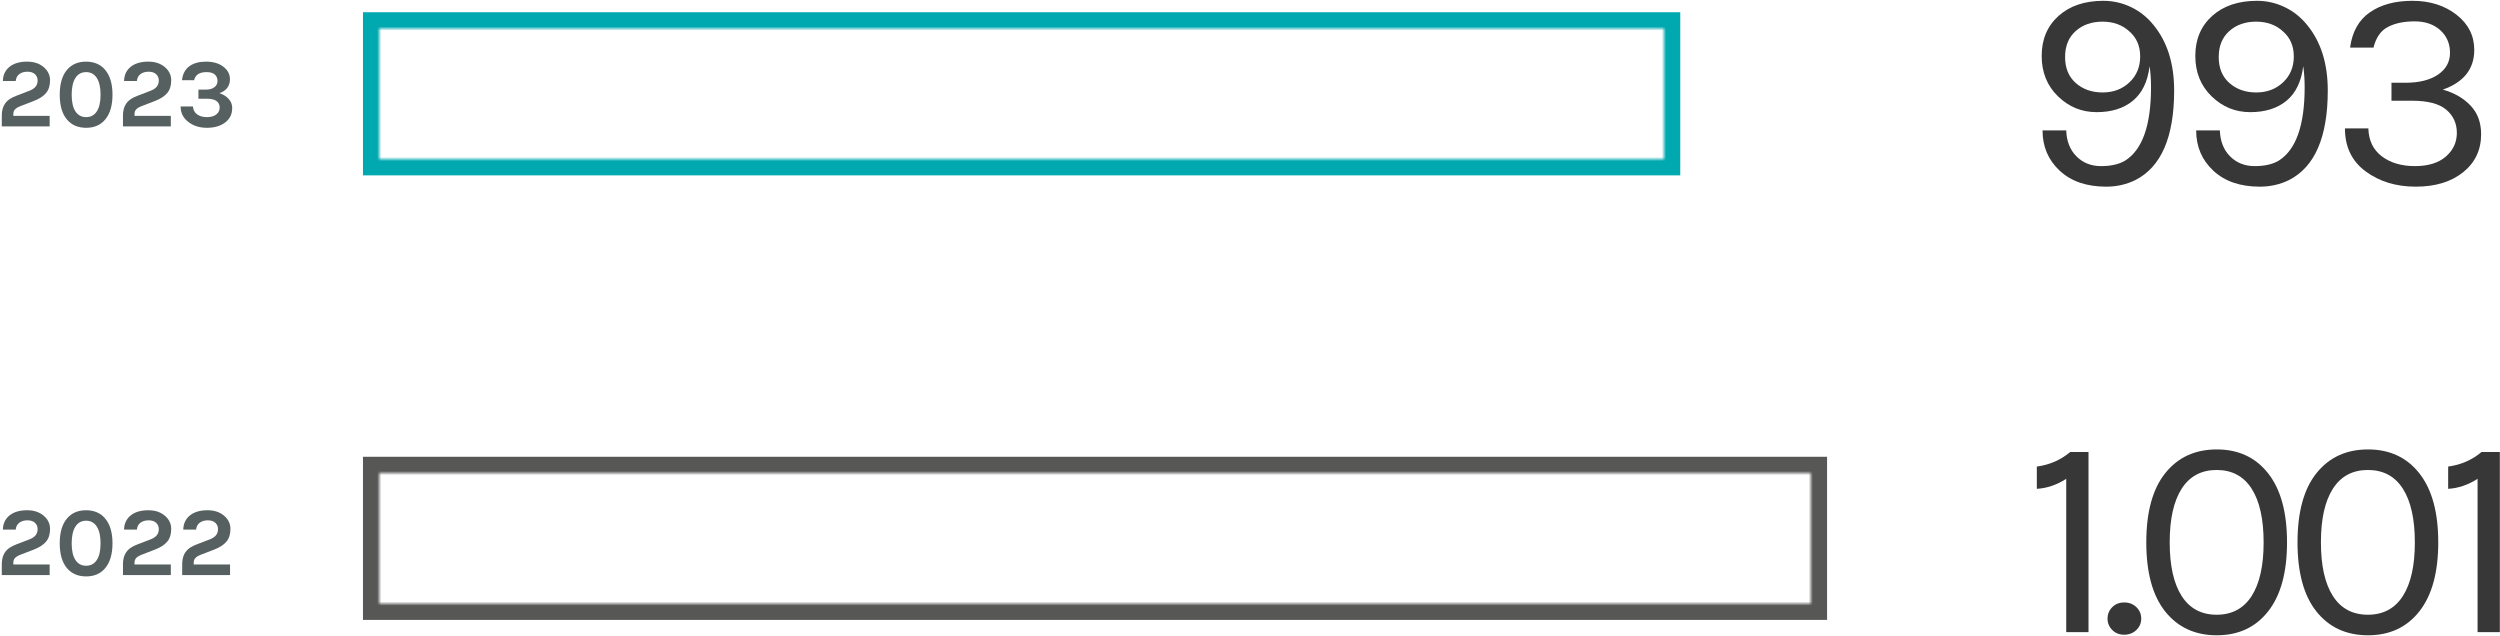 <?xml version="1.0" encoding="UTF-8" standalone="no"?>
<svg
   width="613px"
   height="156px"
   viewBox="0 0 613 156"
   version="1.1"
   id="svg14"
   sodipodi:docname="investimenti-it.svg"
   inkscape:version="1.3.2 (091e20e, 2023-11-25, custom)"
   xmlns:inkscape="http://www.inkscape.org/namespaces/inkscape"
   xmlns:sodipodi="http://sodipodi.sourceforge.net/DTD/sodipodi-0.dtd"
   xmlns="http://www.w3.org/2000/svg"
   xmlns:svg="http://www.w3.org/2000/svg">
  <defs
     id="defs14">
    <pattern
       patternUnits="userSpaceOnUse"
       width="323"
       height="40"
       patternTransform="translate(89,3)"
       preserveAspectRatio="xMidYMid"
       id="pattern14">
      <path
         d="M 323,0 V 40 H 0 V 0 Z m -4,4 H 4 v 32 h 315 z"
         id="Rectangle"
         fill="#00a8b0" />
    </pattern>
    <pattern
       patternUnits="userSpaceOnUse"
       width="359"
       height="40"
       patternTransform="translate(89,112)"
       preserveAspectRatio="xMidYMid"
       id="pattern15">
      <path
         d="M 359,0 V 40 H 0 V 0 Z m -4,4 H 4 v 32 h 351 z"
         id="Rectangle-Copy-6"
         fill="#575756" />
    </pattern>
  </defs>
  <sodipodi:namedview
     id="namedview14"
     pagecolor="#ffffff"
     bordercolor="#666666"
     borderopacity="1.0"
     inkscape:showpageshadow="2"
     inkscape:pageopacity="0.0"
     inkscape:pagecheckerboard="0"
     inkscape:deskcolor="#d1d1d1"
     showgrid="false"
     inkscape:zoom="1.5203915"
     inkscape:cx="306.5"
     inkscape:cy="77.940451"
     inkscape:window-width="1920"
     inkscape:window-height="1009"
     inkscape:window-x="1912"
     inkscape:window-y="-8"
     inkscape:window-maximized="1"
     inkscape:current-layer="investimenti-it" />
  <title
     id="title1">investimenti-it</title>
  <g
     id="sito"
     stroke="none"
     stroke-width="1"
     fill="none"
     fill-rule="evenodd">
    <g
       id="grafici"
       transform="translate(-732, -1410)"
       fill-rule="nonzero">
      <g
         id="investimenti-it"
         transform="translate(732.44, 1410.2)">
        <g
           id="Group">
          <g
             id="993"
             transform="translate(500.18, 0)"
             fill="#373737">
            <path
               d="M15.12,0 C17.5,0 19.763,0.513 21.91,1.54 C24.057,2.567 25.9,4.037 27.44,5.95 C30.8,10.057 32.48,15.4 32.48,21.98 C32.48,33.413 29.307,40.74 22.96,43.96 C20.767,45.033 18.387,45.57 15.82,45.57 C11.013,45.57 7.21,44.263 4.41,41.65 C1.61,39.037 0.21,35.747 0.21,31.78 L6.02,31.78 C6.113,34.44 6.953,36.563 8.54,38.15 C10.127,39.737 12.133,40.53 14.56,40.53 C16.987,40.53 18.947,40.087 20.44,39.2 C24.687,36.54 26.81,30.543 26.81,21.21 C26.81,19.297 26.693,17.57 26.46,16.03 C25.993,19.81 24.628,22.633 22.365,24.5 C20.102,26.367 17.138,27.3 13.475,27.3 C9.812,27.3 6.65,26.005 3.99,23.415 C1.33,20.825 0,17.523 0,13.51 C0,9.45 1.377,6.183 4.13,3.71 C6.883,1.237 10.547,0 15.12,0 Z M21.49,7.49 C19.763,5.903 17.57,5.11 14.91,5.11 C12.25,5.11 10.057,5.88 8.33,7.42 C6.603,8.96 5.74,11.083 5.74,13.79 C5.74,16.497 6.615,18.62 8.365,20.16 C10.115,21.7 12.308,22.47 14.945,22.47 C17.582,22.47 19.775,21.642 21.525,19.985 C23.275,18.328 24.15,16.217 24.15,13.65 C24.15,11.083 23.263,9.03 21.49,7.49 Z"
               id="Shape" />
            <path
               d="M52.79,0 C55.17,0 57.433,0.513 59.58,1.54 C61.727,2.567 63.57,4.037 65.11,5.95 C68.47,10.057 70.15,15.4 70.15,21.98 C70.15,33.413 66.977,40.74 60.63,43.96 C58.437,45.033 56.057,45.57 53.49,45.57 C48.683,45.57 44.88,44.263 42.08,41.65 C39.28,39.037 37.88,35.747 37.88,31.78 L43.69,31.78 C43.783,34.44 44.623,36.563 46.21,38.15 C47.797,39.737 49.803,40.53 52.23,40.53 C54.657,40.53 56.617,40.087 58.11,39.2 C62.357,36.54 64.48,30.543 64.48,21.21 C64.48,19.297 64.363,17.57 64.13,16.03 C63.663,19.81 62.298,22.633 60.035,24.5 C57.772,26.367 54.808,27.3 51.145,27.3 C47.482,27.3 44.32,26.005 41.66,23.415 C39,20.825 37.67,17.523 37.67,13.51 C37.67,9.45 39.047,6.183 41.8,3.71 C44.553,1.237 48.217,0 52.79,0 Z M59.16,7.49 C57.433,5.903 55.24,5.11 52.58,5.11 C49.92,5.11 47.727,5.88 46,7.42 C44.273,8.96 43.41,11.083 43.41,13.79 C43.41,16.497 44.285,18.62 46.035,20.16 C47.785,21.7 49.978,22.47 52.615,22.47 C55.252,22.47 57.445,21.642 59.195,19.985 C60.945,18.328 61.82,16.217 61.82,13.65 C61.82,11.083 60.933,9.03 59.16,7.49 Z"
               id="path1" />
            <path
               d="M106.07,12.04 C106.07,16.707 103.503,19.95 98.37,21.77 C101.17,22.563 103.433,23.87 105.16,25.69 C106.887,27.51 107.75,29.843 107.75,32.69 C107.75,36.563 106.28,39.678 103.34,42.035 C100.4,44.392 96.527,45.57 91.72,45.57 C86.913,45.57 82.818,44.322 79.435,41.825 C76.052,39.328 74.36,35.817 74.36,31.29 L80.1,31.29 C80.193,34.277 81.302,36.563 83.425,38.15 C85.548,39.737 88.243,40.53 91.51,40.53 C94.777,40.53 97.308,39.748 99.105,38.185 C100.902,36.622 101.8,34.685 101.8,32.375 C101.8,30.065 100.937,28.175 99.21,26.705 C97.483,25.235 94.683,24.5 90.81,24.5 L85.77,24.5 L85.77,20.09 L89.2,20.09 C92.56,20.09 95.22,19.425 97.18,18.095 C99.14,16.765 100.12,14.98 100.12,12.74 C100.12,10.5 99.327,8.657 97.74,7.21 C96.153,5.763 94.053,5.04 91.44,5.04 C88.827,5.04 86.645,5.495 84.895,6.405 C83.145,7.315 81.967,9.007 81.36,11.48 L75.62,11.48 C76.133,7.607 77.743,4.725 80.45,2.835 C83.157,0.945 86.645,0 90.915,0 C95.185,0 98.778,1.132 101.695,3.395 C104.612,5.658 106.07,8.54 106.07,12.04 Z"
               id="Path" />
          </g>
          <g
             id="2023"
             transform="translate(0, 14.912)"
             fill="#576060">
            <path
               d="M2.832,13.296 L11.736,13.296 L11.736,15.888 L0,15.888 L0,13.224 C0,11.352 0.664,9.992 1.992,9.144 C2.44,8.856 2.96,8.6 3.552,8.376 L6.744,7.152 C7.448,6.88 7.964,6.54 8.292,6.132 C8.62,5.724 8.784,5.216 8.784,4.608 C8.784,4 8.568,3.492 8.136,3.084 C7.704,2.676 7.088,2.472 6.288,2.472 C5.488,2.472 4.828,2.664 4.308,3.048 C3.788,3.432 3.488,4 3.408,4.752 L0.264,4.752 C0.296,3.232 0.88,2.04 2.016,1.176 C3.056,0.392 4.456,0 6.216,0 C7.832,0 9.168,0.432 10.224,1.296 C11.296,2.192 11.832,3.288 11.832,4.584 C11.832,5.88 11.508,6.916 10.86,7.692 C10.212,8.468 9.208,9.12 7.848,9.648 L4.608,10.896 C3.984,11.136 3.532,11.404 3.252,11.7 C2.972,11.996 2.832,12.376 2.832,12.84 L2.832,13.296 Z"
               id="path2" />
            <path
               d="M20.664,0 C21.624,0 22.5,0.164 23.292,0.492 C24.084,0.82 24.76,1.32 25.32,1.992 C26.536,3.416 27.144,5.456 27.144,8.112 C27.144,10.768 26.536,12.808 25.32,14.232 C24.2,15.56 22.656,16.224 20.688,16.224 C18.704,16.224 17.144,15.56 16.008,14.232 C14.808,12.84 14.208,10.8 14.208,8.112 C14.208,5.424 14.808,3.384 16.008,1.992 C17.144,0.664 18.696,0 20.664,0 Z M24.216,8.112 C24.216,6.32 23.908,4.948 23.292,3.996 C22.676,3.044 21.804,2.568 20.676,2.568 C19.548,2.568 18.676,3.044 18.06,3.996 C17.444,4.948 17.136,6.32 17.136,8.112 C17.136,9.904 17.444,11.268 18.06,12.204 C18.676,13.14 19.548,13.608 20.676,13.608 C21.804,13.608 22.676,13.14 23.292,12.204 C23.908,11.268 24.216,9.904 24.216,8.112 Z"
               id="path3" />
            <path
               d="M32.544,13.296 L41.448,13.296 L41.448,15.888 L29.712,15.888 L29.712,13.224 C29.712,11.352 30.376,9.992 31.704,9.144 C32.152,8.856 32.672,8.6 33.264,8.376 L36.456,7.152 C37.16,6.88 37.676,6.54 38.004,6.132 C38.332,5.724 38.496,5.216 38.496,4.608 C38.496,4 38.28,3.492 37.848,3.084 C37.416,2.676 36.8,2.472 36,2.472 C35.2,2.472 34.54,2.664 34.02,3.048 C33.5,3.432 33.2,4 33.12,4.752 L29.976,4.752 C30.008,3.232 30.592,2.04 31.728,1.176 C32.768,0.392 34.168,0 35.928,0 C37.544,0 38.88,0.432 39.936,1.296 C41.008,2.192 41.544,3.288 41.544,4.584 C41.544,5.88 41.22,6.916 40.572,7.692 C39.924,8.468 38.92,9.12 37.56,9.648 L34.32,10.896 C33.696,11.136 33.244,11.404 32.964,11.7 C32.684,11.996 32.544,12.376 32.544,12.84 L32.544,13.296 Z"
               id="path4" />
            <path
               d="M50.208,2.568 C48.464,2.568 47.448,3.232 47.16,4.56 L44.184,4.56 C44.344,3.024 44.968,1.864 46.056,1.08 C47.08,0.36 48.424,0 50.088,0 C51.8,0 53.192,0.4 54.264,1.2 C55.384,2.016 55.944,3.064 55.944,4.344 C55.944,5.144 55.728,5.836 55.296,6.42 C54.864,7.004 54.224,7.44 53.376,7.728 C54.32,8.048 55.076,8.524 55.644,9.156 C56.212,9.788 56.496,10.512 56.496,11.328 C56.496,12.144 56.348,12.84 56.052,13.416 C55.756,13.992 55.336,14.488 54.792,14.904 C53.64,15.784 52.144,16.224 50.304,16.224 C48.544,16.224 47.064,15.776 45.864,14.88 C44.52,13.904 43.848,12.608 43.848,10.992 L46.872,10.992 C46.92,11.808 47.252,12.448 47.868,12.912 C48.484,13.376 49.288,13.608 50.28,13.608 C51.272,13.608 52.044,13.388 52.596,12.948 C53.148,12.508 53.424,11.948 53.424,11.268 C53.424,10.588 53.172,10.056 52.668,9.672 C52.164,9.288 51.368,9.096 50.28,9.096 L48.216,9.096 L48.216,6.864 L49.992,6.864 C50.904,6.864 51.616,6.668 52.128,6.276 C52.64,5.884 52.896,5.368 52.896,4.728 C52.896,4.088 52.676,3.568 52.236,3.168 C51.796,2.768 51.12,2.568 50.208,2.568 Z"
               id="path5" />
          </g>
        </g>
        <g
           id="Group-2"
           transform="translate(0, 110)">
          <g
             id="1.001"
             transform="translate(498.99, 0)"
             fill="#373737">
            <path
               d="M-4.54747351e-13,4.2 C3.127,3.78 5.857,2.59 8.19,0.63 L12.67,0.63 L12.67,44.8 L7.21,44.8 L7.21,7.21 C4.877,8.703 2.473,9.52 -4.54747351e-13,9.66 L-4.54747351e-13,4.2 Z"
               id="path6" />
            <path
               d="M21.4,45.43 C20.233,45.43 19.265,45.045 18.495,44.275 C17.725,43.505 17.34,42.572 17.34,41.475 C17.34,40.378 17.725,39.445 18.495,38.675 C19.265,37.905 20.245,37.52 21.435,37.52 C22.625,37.52 23.617,37.905 24.41,38.675 C25.203,39.445 25.6,40.378 25.6,41.475 C25.6,42.572 25.203,43.505 24.41,44.275 C23.617,45.045 22.613,45.43 21.4,45.43 Z"
               id="path7" />
            <path
               d="M44.13,0 C49.45,0 53.65,1.96 56.73,5.88 C59.81,9.8 61.35,15.435 61.35,22.785 C61.35,30.135 59.81,35.77 56.73,39.69 C53.65,43.61 49.45,45.57 44.13,45.57 C38.81,45.57 34.598,43.633 31.495,39.76 C28.392,35.887 26.84,30.228 26.84,22.785 C26.84,15.342 28.392,9.683 31.495,5.81 C34.598,1.937 38.81,0 44.13,0 Z M55.61,22.82 C55.61,17.08 54.63,12.682 52.67,9.625 C50.71,6.568 47.852,5.04 44.095,5.04 C40.338,5.04 37.48,6.568 35.52,9.625 C33.56,12.682 32.58,17.068 32.58,22.785 C32.58,28.502 33.56,32.888 35.52,35.945 C37.48,39.002 40.338,40.53 44.095,40.53 C47.852,40.53 50.71,39.002 52.67,35.945 C54.63,32.888 55.61,28.513 55.61,22.82 Z"
               id="path8" />
            <path
               d="M81.21,0 C86.53,0 90.73,1.96 93.81,5.88 C96.89,9.8 98.43,15.435 98.43,22.785 C98.43,30.135 96.89,35.77 93.81,39.69 C90.73,43.61 86.53,45.57 81.21,45.57 C75.89,45.57 71.678,43.633 68.575,39.76 C65.472,35.887 63.92,30.228 63.92,22.785 C63.92,15.342 65.472,9.683 68.575,5.81 C71.678,1.937 75.89,0 81.21,0 Z M92.69,22.82 C92.69,17.08 91.71,12.682 89.75,9.625 C87.79,6.568 84.932,5.04 81.175,5.04 C77.418,5.04 74.56,6.568 72.6,9.625 C70.64,12.682 69.66,17.068 69.66,22.785 C69.66,28.502 70.64,32.888 72.6,35.945 C74.56,39.002 77.418,40.53 81.175,40.53 C84.932,40.53 87.79,39.002 89.75,35.945 C91.71,32.888 92.69,28.513 92.69,22.82 Z"
               id="path9" />
            <path
               d="M100.86,4.2 C103.987,3.78 106.717,2.59 109.05,0.63 L113.53,0.63 L113.53,44.8 L108.07,44.8 L108.07,7.21 C105.737,8.703 103.333,9.52 100.86,9.66 L100.86,4.2 Z"
               id="path10" />
          </g>
          <g
             id="2022"
             transform="translate(0, 14.912)"
             fill="#576060">
            <path
               d="M2.832,13.296 L11.736,13.296 L11.736,15.888 L0,15.888 L0,13.224 C0,11.352 0.664,9.992 1.992,9.144 C2.44,8.856 2.96,8.6 3.552,8.376 L6.744,7.152 C7.448,6.88 7.964,6.54 8.292,6.132 C8.62,5.724 8.784,5.216 8.784,4.608 C8.784,4 8.568,3.492 8.136,3.084 C7.704,2.676 7.088,2.472 6.288,2.472 C5.488,2.472 4.828,2.664 4.308,3.048 C3.788,3.432 3.488,4 3.408,4.752 L0.264,4.752 C0.296,3.232 0.88,2.04 2.016,1.176 C3.056,0.392 4.456,0 6.216,0 C7.832,0 9.168,0.432 10.224,1.296 C11.296,2.192 11.832,3.288 11.832,4.584 C11.832,5.88 11.508,6.916 10.86,7.692 C10.212,8.468 9.208,9.12 7.848,9.648 L4.608,10.896 C3.984,11.136 3.532,11.404 3.252,11.7 C2.972,11.996 2.832,12.376 2.832,12.84 L2.832,13.296 Z"
               id="path11" />
            <path
               d="M20.664,0 C21.624,0 22.5,0.164 23.292,0.492 C24.084,0.82 24.76,1.32 25.32,1.992 C26.536,3.416 27.144,5.456 27.144,8.112 C27.144,10.768 26.536,12.808 25.32,14.232 C24.2,15.56 22.656,16.224 20.688,16.224 C18.704,16.224 17.144,15.56 16.008,14.232 C14.808,12.84 14.208,10.8 14.208,8.112 C14.208,5.424 14.808,3.384 16.008,1.992 C17.144,0.664 18.696,0 20.664,0 Z M24.216,8.112 C24.216,6.32 23.908,4.948 23.292,3.996 C22.676,3.044 21.804,2.568 20.676,2.568 C19.548,2.568 18.676,3.044 18.06,3.996 C17.444,4.948 17.136,6.32 17.136,8.112 C17.136,9.904 17.444,11.268 18.06,12.204 C18.676,13.14 19.548,13.608 20.676,13.608 C21.804,13.608 22.676,13.14 23.292,12.204 C23.908,11.268 24.216,9.904 24.216,8.112 Z"
               id="path12" />
            <path
               d="M32.544,13.296 L41.448,13.296 L41.448,15.888 L29.712,15.888 L29.712,13.224 C29.712,11.352 30.376,9.992 31.704,9.144 C32.152,8.856 32.672,8.6 33.264,8.376 L36.456,7.152 C37.16,6.88 37.676,6.54 38.004,6.132 C38.332,5.724 38.496,5.216 38.496,4.608 C38.496,4 38.28,3.492 37.848,3.084 C37.416,2.676 36.8,2.472 36,2.472 C35.2,2.472 34.54,2.664 34.02,3.048 C33.5,3.432 33.2,4 33.12,4.752 L29.976,4.752 C30.008,3.232 30.592,2.04 31.728,1.176 C32.768,0.392 34.168,0 35.928,0 C37.544,0 38.88,0.432 39.936,1.296 C41.008,2.192 41.544,3.288 41.544,4.584 C41.544,5.88 41.22,6.916 40.572,7.692 C39.924,8.468 38.92,9.12 37.56,9.648 L34.32,10.896 C33.696,11.136 33.244,11.404 32.964,11.7 C32.684,11.996 32.544,12.376 32.544,12.84 L32.544,13.296 Z"
               id="path13" />
            <path
               d="M47.064,13.296 L55.968,13.296 L55.968,15.888 L44.232,15.888 L44.232,13.224 C44.232,11.352 44.896,9.992 46.224,9.144 C46.672,8.856 47.192,8.6 47.784,8.376 L50.976,7.152 C51.68,6.88 52.196,6.54 52.524,6.132 C52.852,5.724 53.016,5.216 53.016,4.608 C53.016,4 52.8,3.492 52.368,3.084 C51.936,2.676 51.32,2.472 50.52,2.472 C49.72,2.472 49.06,2.664 48.54,3.048 C48.02,3.432 47.72,4 47.64,4.752 L44.496,4.752 C44.528,3.232 45.112,2.04 46.248,1.176 C47.288,0.392 48.688,0 50.448,0 C52.064,0 53.4,0.432 54.456,1.296 C55.528,2.192 56.064,3.288 56.064,4.584 C56.064,5.88 55.74,6.916 55.092,7.692 C54.444,8.468 53.44,9.12 52.08,9.648 L48.84,10.896 C48.216,11.136 47.764,11.404 47.484,11.7 C47.204,11.996 47.064,12.376 47.064,12.84 L47.064,13.296 Z"
               id="path14" />
          </g>
        </g>
        <rect
           style="stroke:none;fill:url(#pattern14)"
           transform="translate(-0.44,-0.2)"
           width="323"
           height="40"
           x="89"
           y="3"
           id="rect14" />
        <rect
           style="stroke:none;fill:url(#pattern15)"
           transform="translate(-0.44,-0.2)"
           width="359"
           height="40"
           x="89"
           y="112"
           id="rect15" />
      </g>
    </g>
  </g>
</svg>

